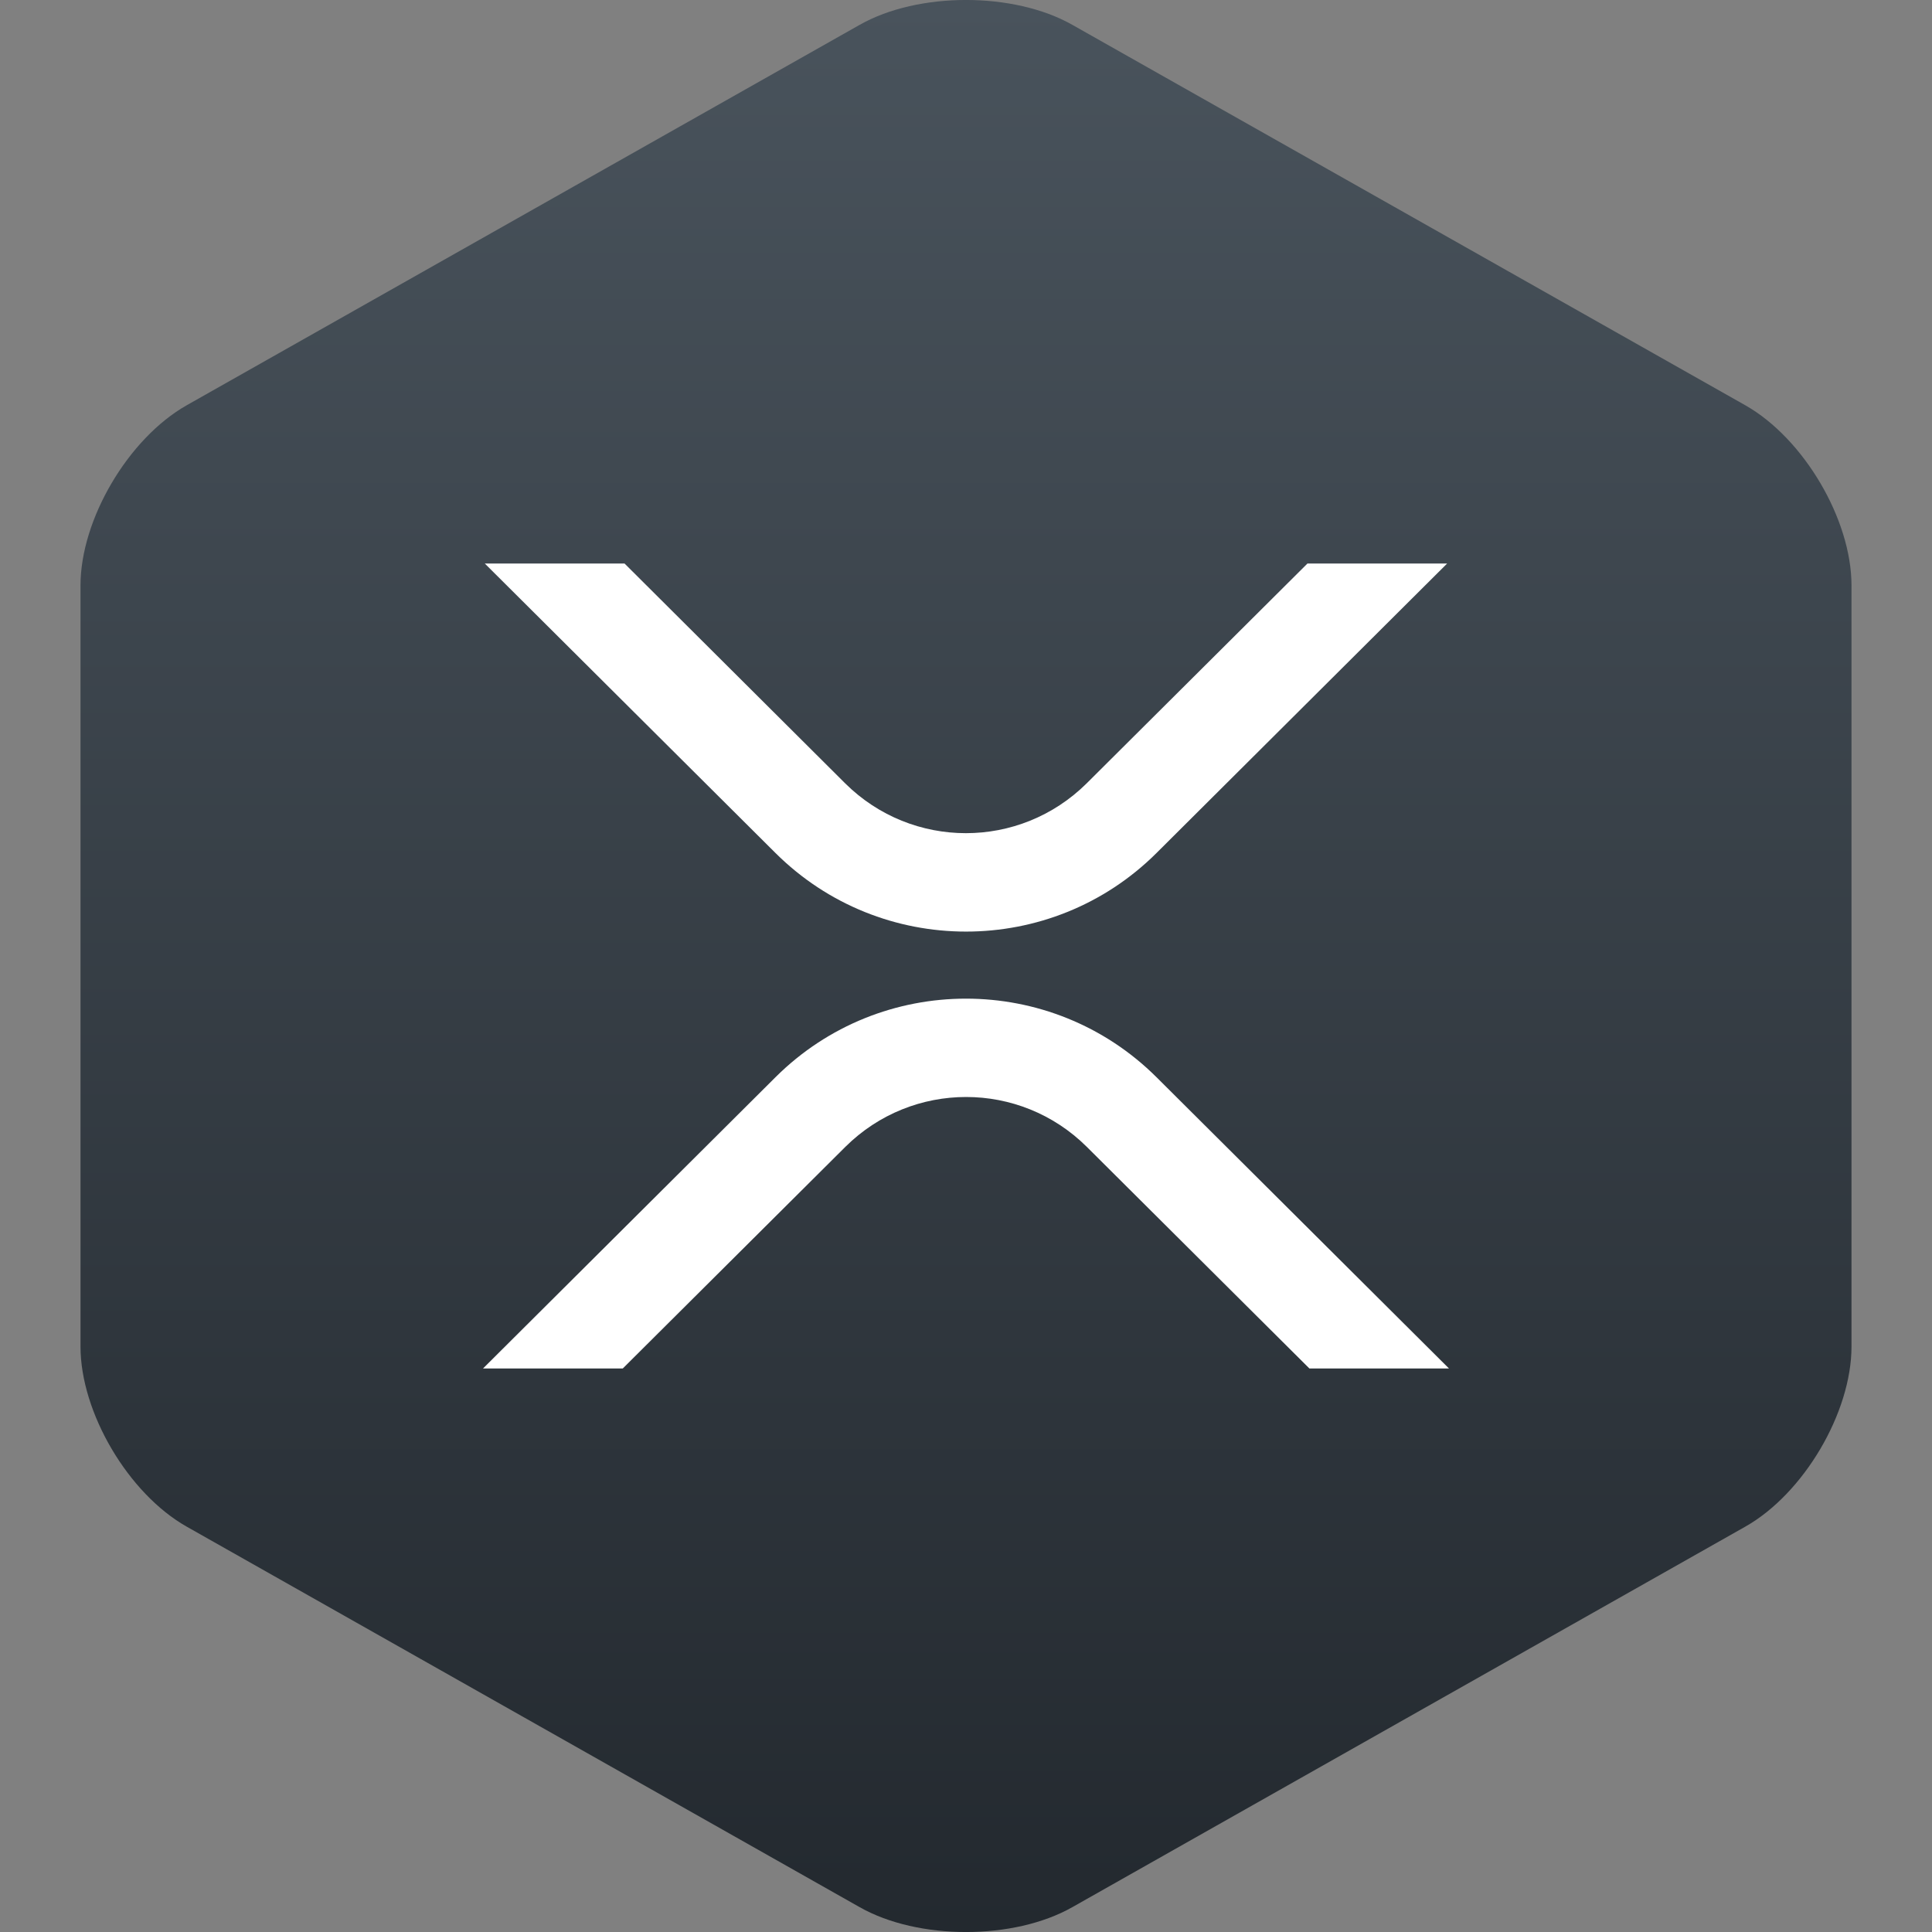 <svg width="24" height="24" viewBox="0 0 24 24" fill="none" xmlns="http://www.w3.org/2000/svg">
<rect x="0" y="0" width="24" height="24" fill="#808080" stroke="none"/>
<path fill-rule="evenodd" clip-rule="evenodd" d="M21.68 18.965C22.406 18.555 23 17.548 23 16.727V7.273C23 6.452 22.406 5.445 21.68 5.034L13.32 0.308C12.594 -0.103 11.406 -0.103 10.68 0.308L2.32 5.034C1.594 5.445 1 6.452 1 7.273V16.727C1 17.548 1.594 18.555 2.32 18.965L10.68 23.692C11.406 24.103 12.594 24.103 13.32 23.692L21.68 18.965Z" fill="url(#paint0_linear)"/>
<path fill-rule="evenodd" clip-rule="evenodd" d="M17.977 7H16.242L13.498 9.732C12.666 10.556 11.331 10.556 10.5 9.732L7.758 7H6.022L9.633 10.596C10.941 11.898 13.06 11.898 14.367 10.596L17.977 7ZM6 17H7.736L10.502 14.246C11.334 13.421 12.669 13.421 13.5 14.246L16.266 17H18L14.367 13.382C13.059 12.08 10.94 12.08 9.633 13.382L6 17Z" fill="white"/>
<defs>
<linearGradient id="paint0_linear" x1="1" y1="0" x2="1" y2="24" gradientUnits="userSpaceOnUse">
<stop stop-color="#49535C"/>
<stop offset="1" stop-color="#23292F"/>
</linearGradient>
</defs>
</svg>
